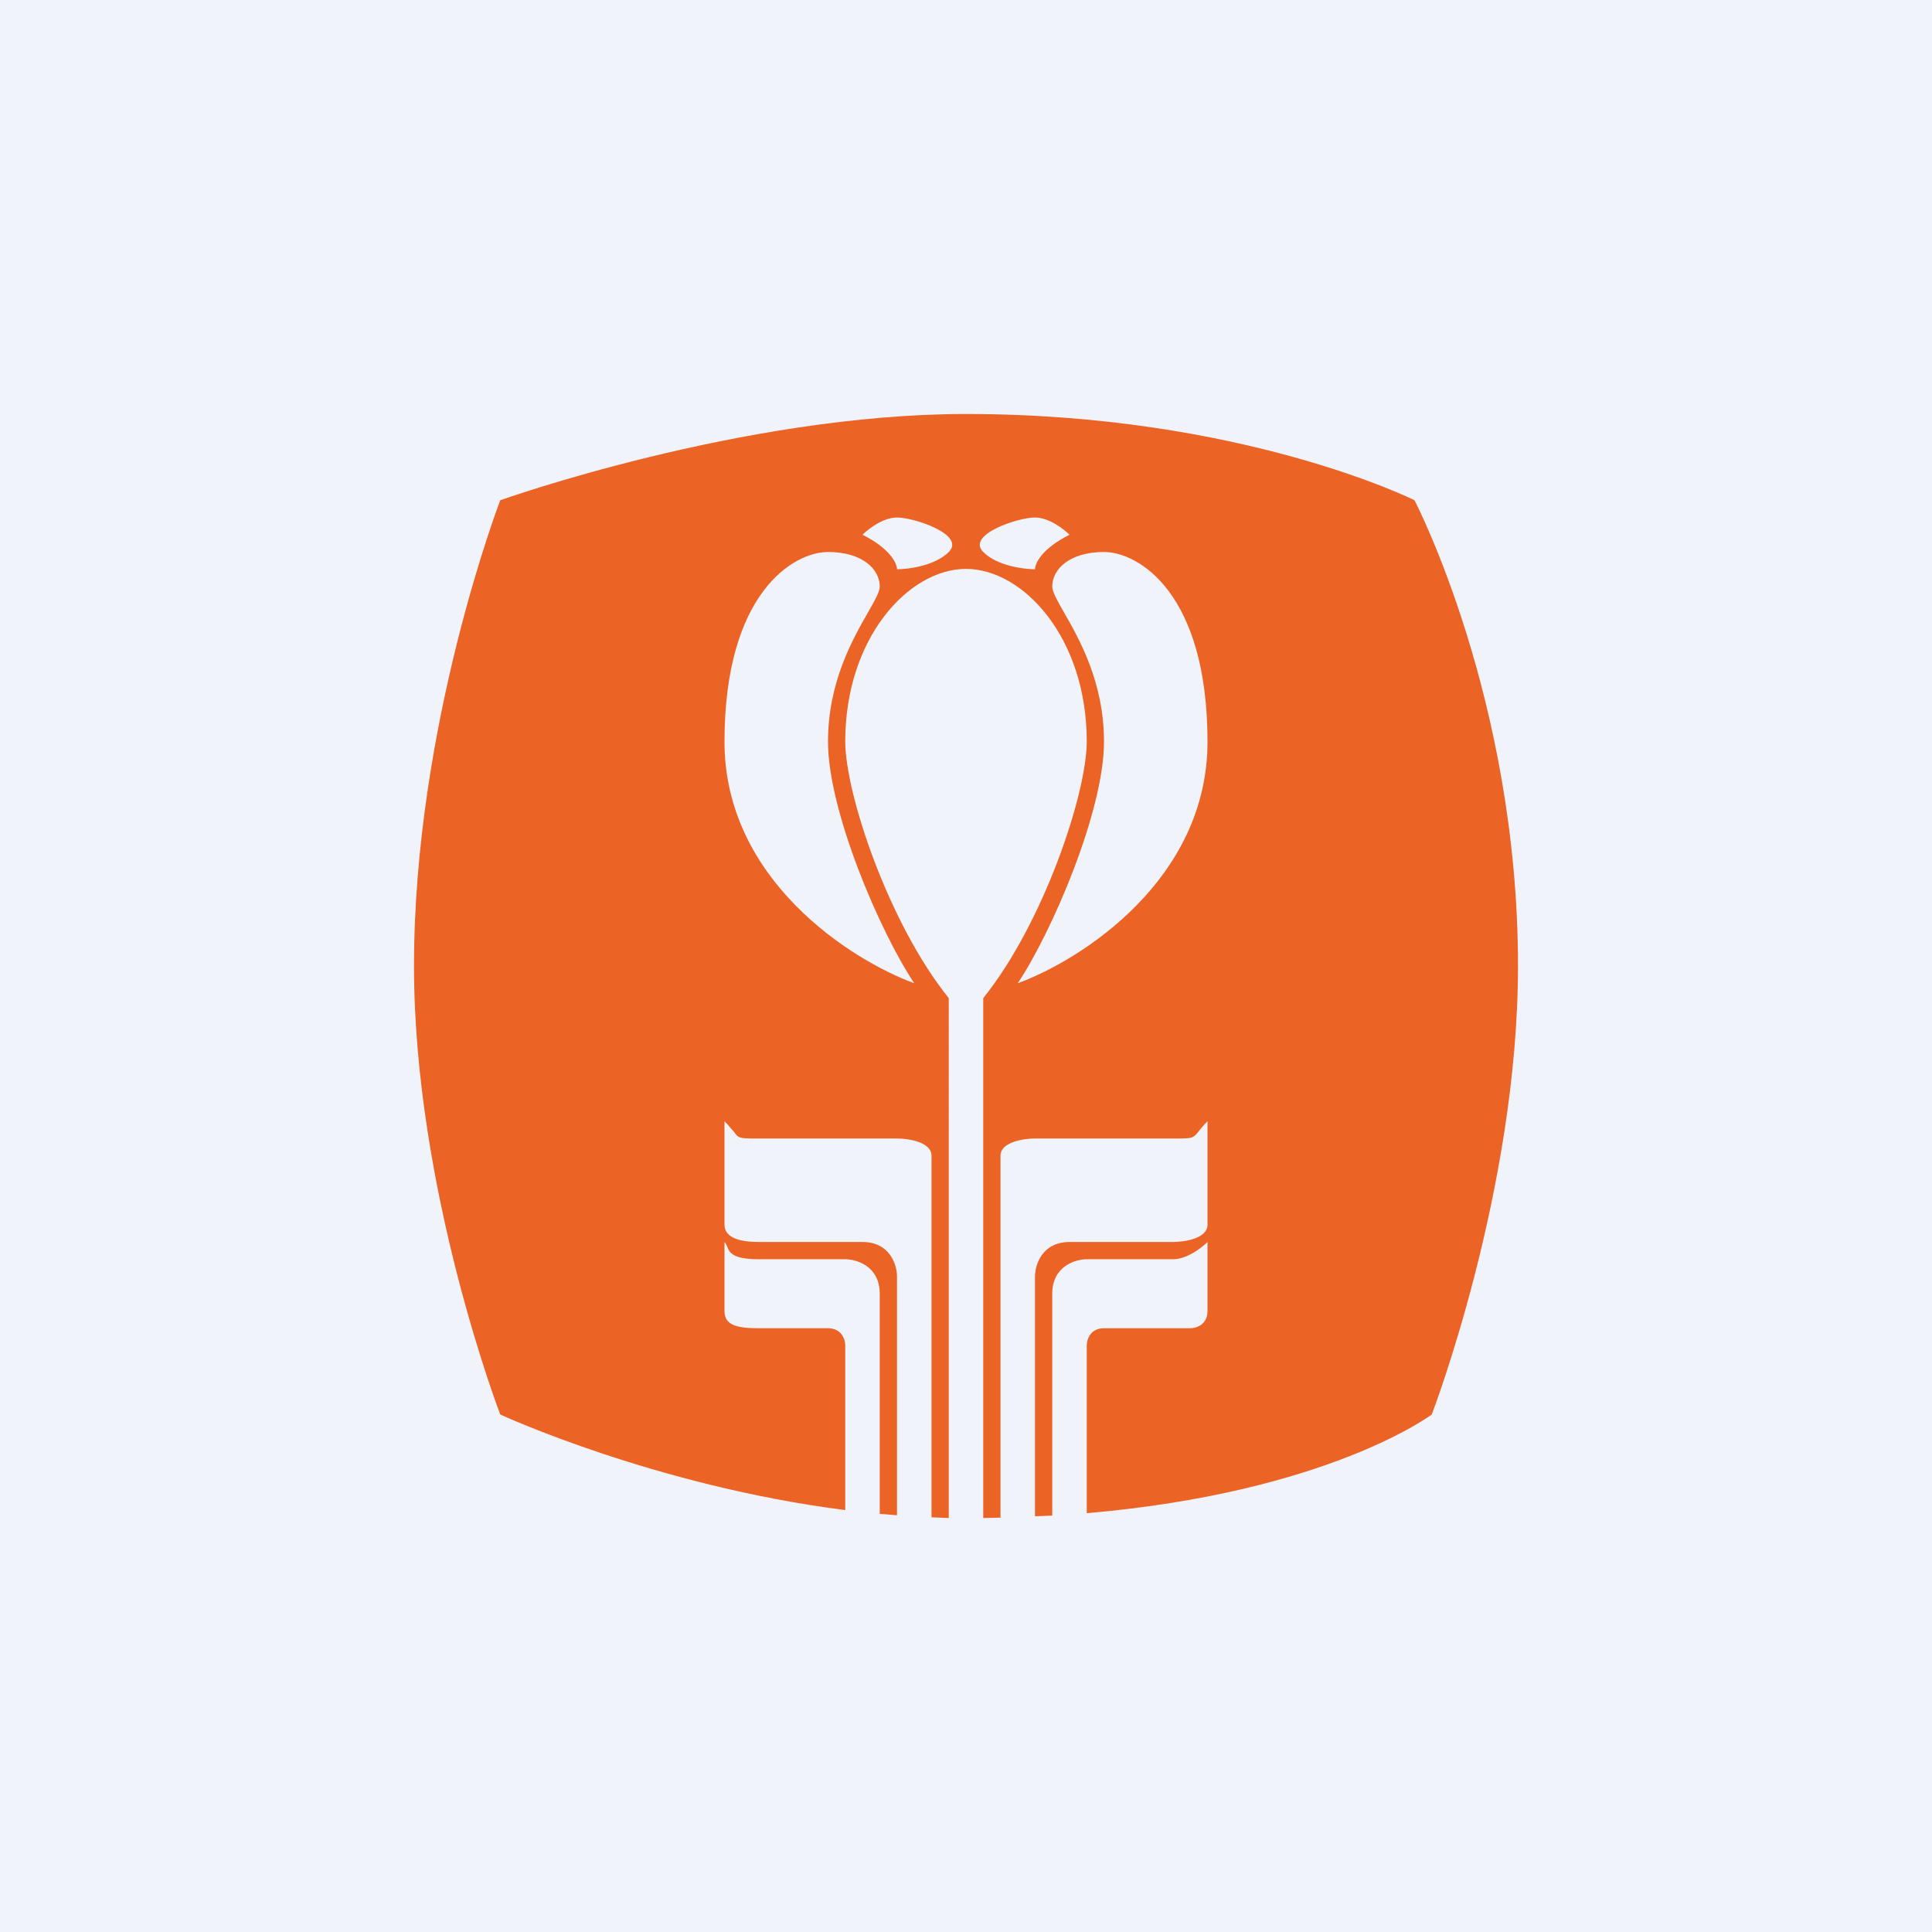 <!-- by TradingView --><svg width="56" height="56" viewBox="0 0 56 56" xmlns="http://www.w3.org/2000/svg"><path fill="#F0F3FA" d="M0 0h56v56H0z"/><path fill-rule="evenodd" d="M41.5 41S44 34.5 44 28c0-7.75-3-13.5-3-13.5S36 12 28 12c-6.5 0-13.5 2.5-13.5 2.5S12 21 12 28c0 6.5 2.5 13 2.5 13s4.48 2.07 10 2.77V39c0-.17-.1-.5-.5-.5h-2c-.67 0-1-.1-1-.5v-2c.04.04.06.09.08.14.07.17.16.36.92.36h2.5c.33 0 1 .2 1 1v6.38l.5.04V37c0-.33-.2-1-1-1h-3c-.5 0-1-.1-1-.5v-3c.14.14.21.24.27.3.05.07.08.11.12.14.09.06.22.06.61.06h4c.33 0 1 .1 1 .5v10.48l.5.02V28.93c-1.74-2.16-3-5.92-3-7.44 0-3 1.84-5 3.5-5s3.5 2 3.5 5c0 1.52-1.26 5.28-3 7.44V44l.5-.01V33.5c0-.4.67-.5 1-.5h4c.4 0 .52 0 .6-.06.05-.03.08-.07.13-.13.06-.07.13-.17.27-.31v3c0 .4-.67.5-1 .5h-3c-.8 0-1 .67-1 1v6.95l.5-.02V37.5c0-.8.67-1 1-1H34c.4 0 .83-.33 1-.5v2c0 .4-.33.5-.5.5H32c-.4 0-.5.33-.5.5v4.86c7-.6 10-2.86 10-2.86ZM26 15c-.4 0-.83.33-1 .5.8.4 1 .83 1 1 .33 0 1.1-.1 1.5-.5.5-.5-1-1-1.5-1Zm5 .5c-.17-.17-.6-.5-1-.5-.5 0-2 .5-1.5 1 .4.4 1.17.5 1.5.5 0-.17.2-.6 1-1Zm-10 6c0 4 3.67 6.33 5.5 7-1-1.5-2.5-5-2.5-7 0-1.73.72-2.98 1.16-3.75.2-.35.34-.6.34-.75 0-.5-.5-1-1.5-1s-3 1.19-3 5.5Zm8.5 7c1.83-.67 5.5-3 5.5-7 0-4.31-2-5.5-3-5.5s-1.5.5-1.5 1c0 .15.14.4.34.75.44.77 1.16 2.02 1.16 3.75 0 2-1.5 5.5-2.5 7Z" fill="#EB6325"/></svg>